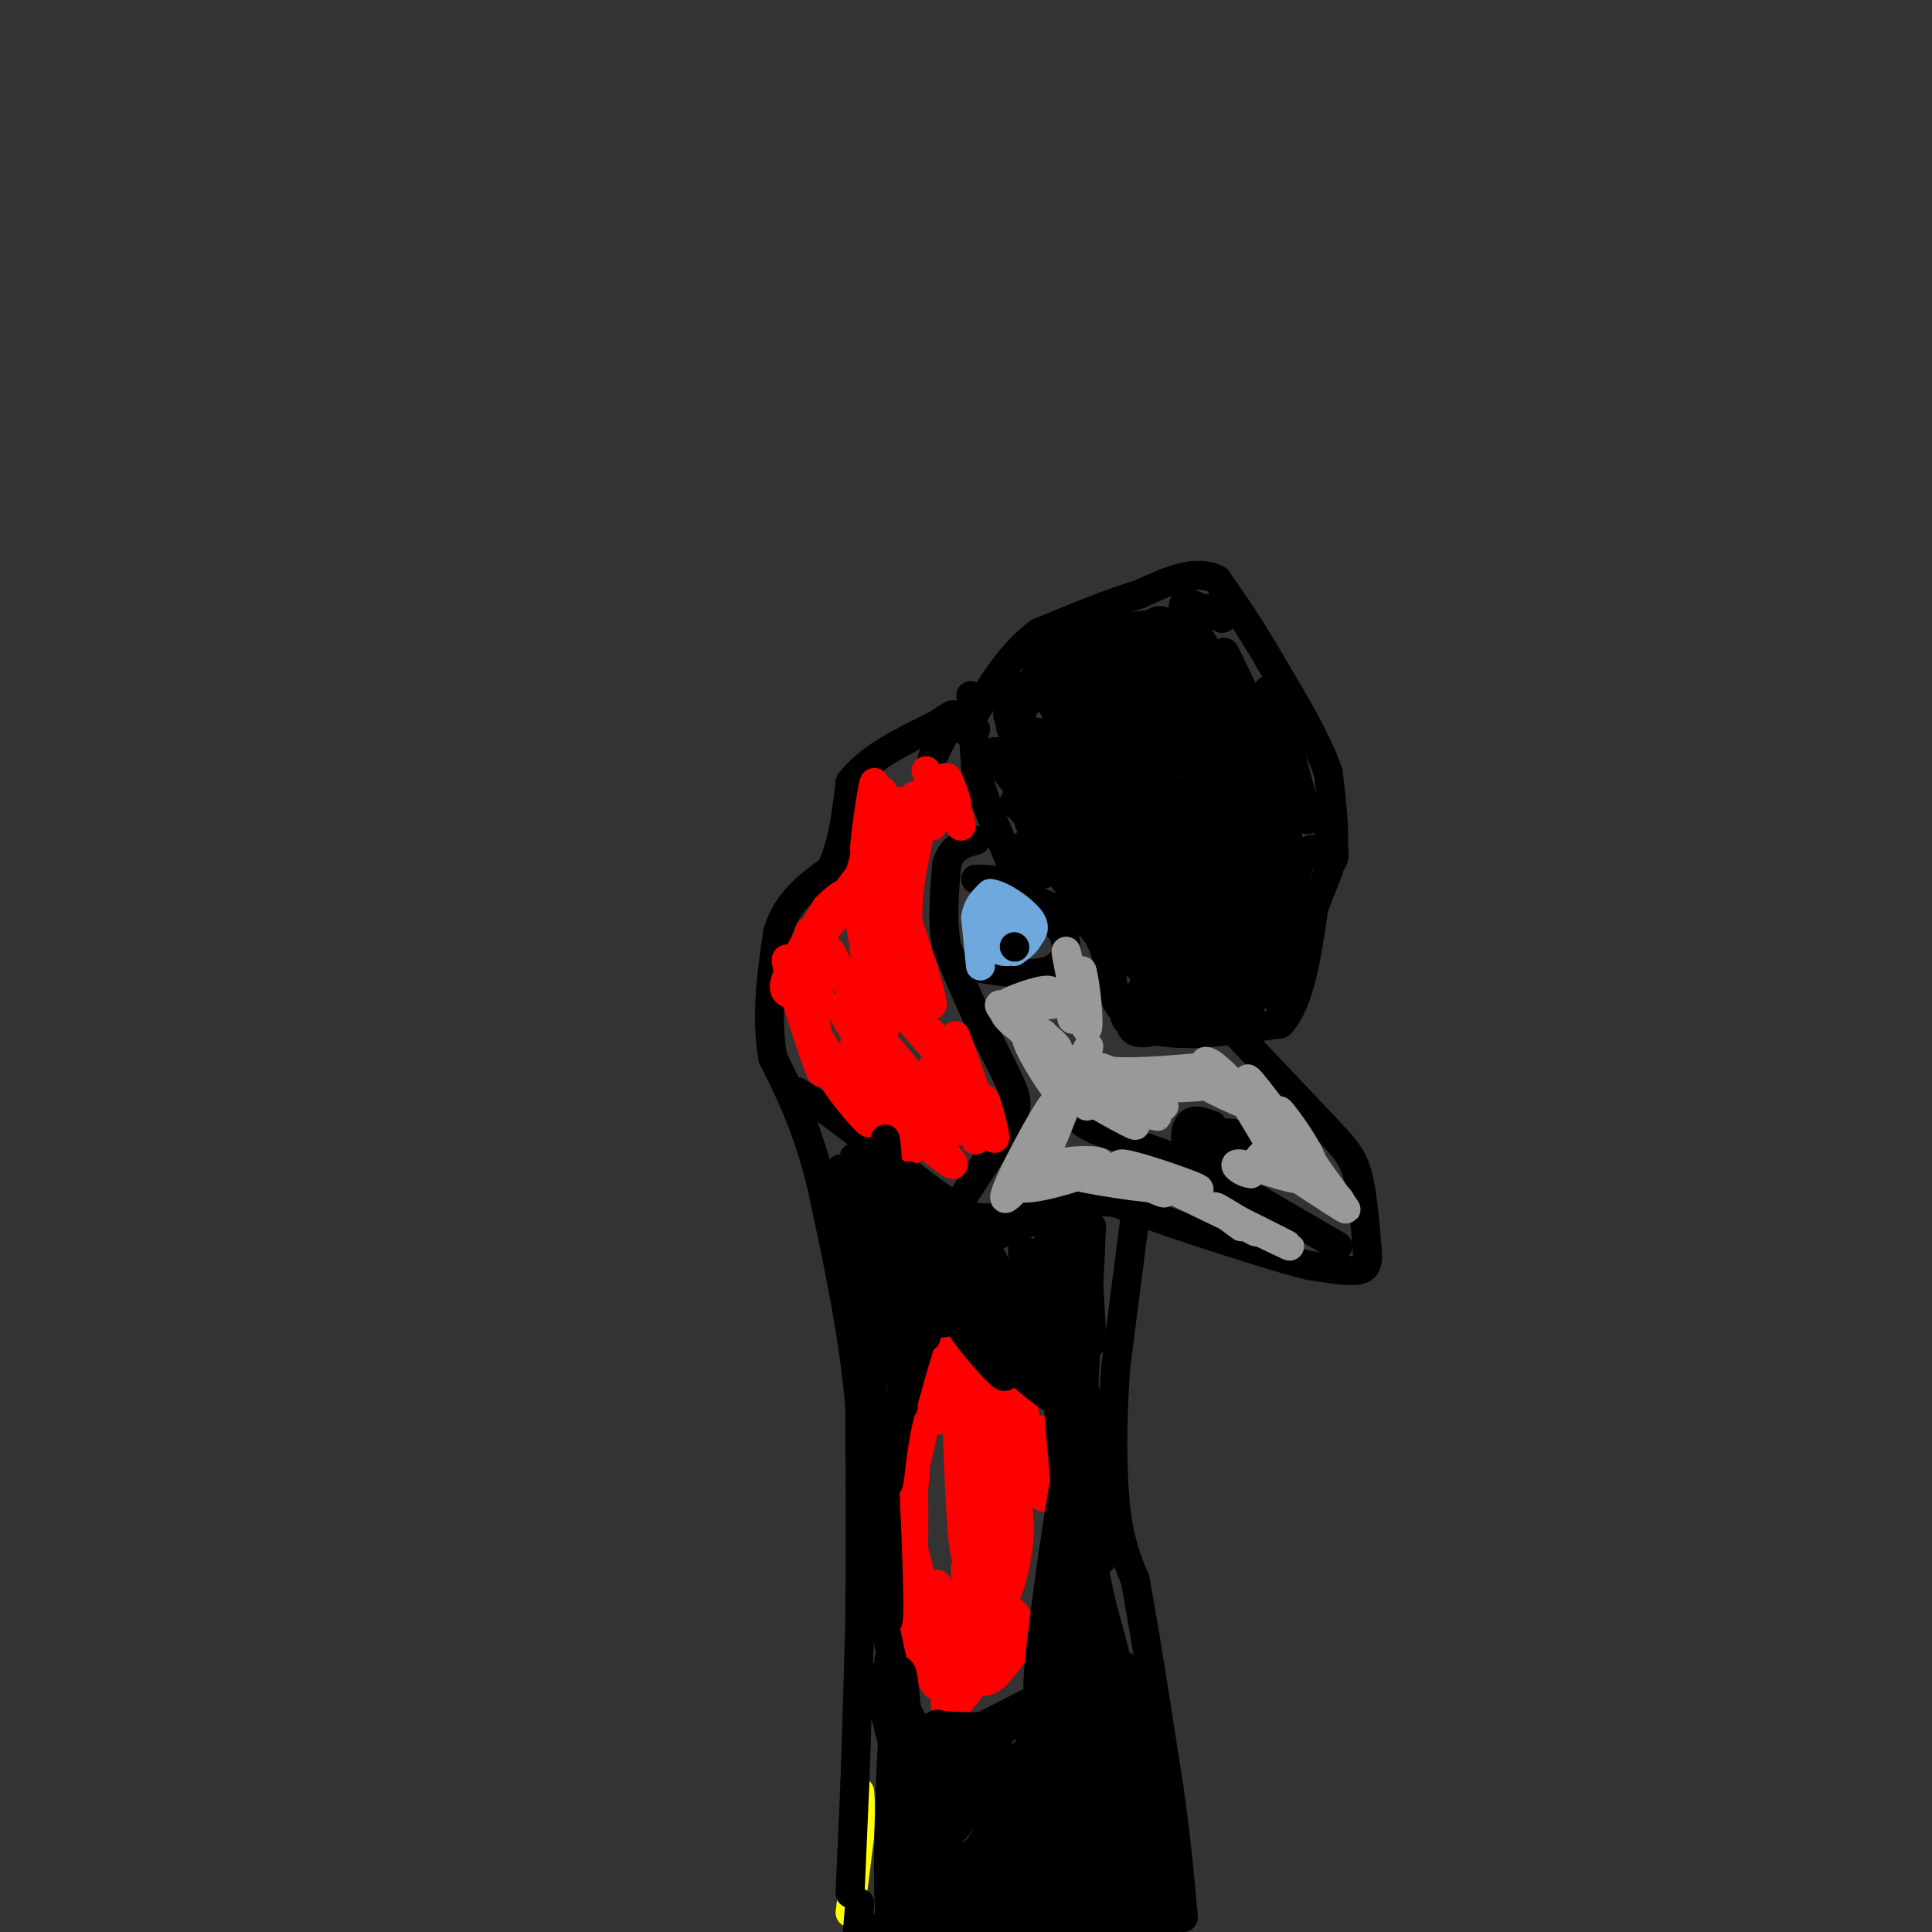 <svg viewBox='0 0 400 400' version='1.1' xmlns='http://www.w3.org/2000/svg' xmlns:xlink='http://www.w3.org/1999/xlink'><rect x="0" y="0" width="400" height="400" fill="#333333" stroke="none"/><g fill='none' stroke='#ffff00' stroke-width='6' stroke-linecap='round' stroke-linejoin='round'><path d='M176,396c0.000,0.000 2.000,-16.000 2,-16'/><path d='M178,380c0.333,-4.167 0.167,-6.583 0,-9'/></g>
<g fill='none' stroke='#000000' stroke-width='6' stroke-linecap='round' stroke-linejoin='round'><path d='M176,392c0.000,0.000 1.000,-23.000 1,-23'/><path d='M177,369c0.333,-9.333 0.667,-21.167 1,-33'/><path d='M178,336c0.167,-13.000 0.083,-29.000 0,-45'/><path d='M178,291c-1.333,-15.167 -4.667,-30.583 -8,-46'/><path d='M170,245c-3.000,-12.000 -6.500,-19.000 -10,-26'/><path d='M160,219c-1.500,-8.667 -0.250,-17.333 1,-26'/><path d='M161,193c2.000,-6.500 6.500,-9.750 11,-13'/><path d='M172,180c2.500,-5.167 3.250,-11.583 4,-18'/><path d='M176,162c3.667,-5.000 10.833,-8.500 18,-12'/><path d='M194,150c3.644,-2.444 3.756,-2.556 3,-1c-0.756,1.556 -2.378,4.778 -4,8'/><path d='M201,144c0.000,0.000 1.000,15.000 1,15'/><path d='M202,159c1.333,5.667 4.167,12.333 7,19'/><path d='M209,178c1.844,4.600 2.956,6.600 5,8c2.044,1.400 5.022,2.200 8,3'/><path d='M222,189c2.444,1.267 4.556,2.933 6,6c1.444,3.067 2.222,7.533 3,12'/><path d='M231,207c1.622,3.156 4.178,5.044 7,6c2.822,0.956 5.911,0.978 9,1'/><path d='M247,214c4.500,-0.167 11.250,-1.083 18,-2'/><path d='M265,212c4.167,-4.333 5.583,-14.167 7,-24'/><path d='M272,188c2.022,-5.689 3.578,-7.911 4,-12c0.422,-4.089 -0.289,-10.044 -1,-16'/><path d='M275,160c-2.167,-6.500 -7.083,-14.750 -12,-23'/><path d='M263,137c-3.833,-6.667 -7.417,-11.833 -11,-17'/><path d='M252,120c-4.500,-2.333 -10.250,0.333 -16,3'/><path d='M236,123c-6.167,1.833 -13.583,4.917 -21,8'/><path d='M215,131c-5.833,4.333 -9.917,11.167 -14,18'/><path d='M201,149c-2.167,3.333 -0.583,2.667 1,2'/><path d='M256,214c0.000,0.000 18.000,19.000 18,19'/><path d='M274,233c4.267,4.511 5.933,6.289 7,10c1.067,3.711 1.533,9.356 2,15'/><path d='M283,258c0.311,3.489 0.089,4.711 -2,5c-2.089,0.289 -6.044,-0.356 -10,-1'/><path d='M271,262c-5.500,-1.333 -14.250,-4.167 -23,-7'/><path d='M248,255c-6.667,-2.167 -11.833,-4.083 -17,-6'/><path d='M231,249c-5.667,-0.667 -11.333,0.667 -17,2'/><path d='M214,251c-5.000,0.711 -9.000,1.489 -12,1c-3.000,-0.489 -5.000,-2.244 -7,-4'/><path d='M195,248c-4.667,-3.333 -12.833,-9.667 -21,-16'/><path d='M174,232c-5.000,-3.667 -7.000,-4.833 -9,-6'/><path d='M198,250c0.000,0.000 11.000,-17.000 11,-17'/><path d='M209,233c2.022,-4.022 1.578,-5.578 0,-9c-1.578,-3.422 -4.289,-8.711 -7,-14'/><path d='M202,210c-2.167,-4.667 -4.083,-9.333 -6,-14'/><path d='M196,196c-1.000,-5.167 -0.500,-11.083 0,-17'/><path d='M196,179c1.000,-3.667 3.500,-4.333 6,-5'/><path d='M202,182c3.000,0.083 6.000,0.167 9,2c3.000,1.833 6.000,5.417 9,9'/><path d='M220,193c1.489,3.222 0.711,6.778 -3,8c-3.711,1.222 -10.356,0.111 -17,-1'/><path d='M208,191c0.250,2.833 0.500,5.667 0,6c-0.500,0.333 -1.750,-1.833 -3,-4'/><path d='M251,235c2.144,-0.367 4.287,-0.734 5,0c0.713,0.734 -0.005,2.568 -2,4c-1.995,1.432 -5.268,2.463 -7,1c-1.732,-1.463 -1.923,-5.418 -1,-7c0.923,-1.582 2.962,-0.791 5,0'/><path d='M251,233c0.262,1.000 -1.583,3.500 -3,4c-1.417,0.500 -2.405,-1.000 -2,-2c0.405,-1.000 2.202,-1.500 4,-2'/><path d='M277,258c0.000,0.000 -24.000,-14.000 -24,-14'/><path d='M253,244c-8.333,-4.000 -17.167,-7.000 -26,-10'/><path d='M227,234c-4.667,-2.167 -3.333,-2.583 -2,-3'/><path d='M247,177c0.446,-7.267 0.892,-14.534 2,-17c1.108,-2.466 2.880,-0.131 3,6c0.120,6.131 -1.410,16.057 -2,17c-0.590,0.943 -0.241,-7.098 1,-14c1.241,-6.902 3.372,-12.666 5,-9c1.628,3.666 2.751,16.762 3,21c0.249,4.238 -0.375,-0.381 -1,-5'/><path d='M258,176c0.542,-6.752 2.397,-21.133 3,-16c0.603,5.133 -0.048,29.781 -1,36c-0.952,6.219 -2.206,-5.990 -2,-15c0.206,-9.010 1.873,-14.820 4,-15c2.127,-0.180 4.714,5.271 5,10c0.286,4.729 -1.731,8.735 -4,12c-2.269,3.265 -4.791,5.790 -6,2c-1.209,-3.790 -1.104,-13.895 -1,-24'/><path d='M256,166c0.718,-0.467 3.013,10.367 3,18c-0.013,7.633 -2.333,12.066 -5,11c-2.667,-1.066 -5.681,-7.630 -7,-11c-1.319,-3.370 -0.942,-3.547 0,-4c0.942,-0.453 2.449,-1.182 4,0c1.551,1.182 3.148,4.275 4,9c0.852,4.725 0.960,11.081 -3,7c-3.960,-4.081 -11.989,-18.599 -13,-20c-1.011,-1.401 4.997,10.314 7,16c2.003,5.686 0.002,5.343 -2,5'/><path d='M244,197c-4.246,-4.948 -13.862,-19.819 -14,-18c-0.138,1.819 9.201,20.328 10,24c0.799,3.672 -6.940,-7.491 -9,-12c-2.060,-4.509 1.561,-2.363 4,1c2.439,3.363 3.695,7.944 3,9c-0.695,1.056 -3.341,-1.413 -4,-3c-0.659,-1.587 0.671,-2.294 2,-3'/><path d='M236,195c2.252,-0.395 6.882,0.117 8,3c1.118,2.883 -1.276,8.135 0,7c1.276,-1.135 6.220,-8.658 7,-9c0.780,-0.342 -2.605,6.496 -4,8c-1.395,1.504 -0.799,-2.326 1,-4c1.799,-1.674 4.800,-1.193 5,0c0.200,1.193 -2.400,3.096 -5,5'/><path d='M248,205c-2.420,1.881 -5.970,4.084 -6,3c-0.030,-1.084 3.462,-5.457 7,-7c3.538,-1.543 7.124,-0.258 7,2c-0.124,2.258 -3.959,5.489 -6,6c-2.041,0.511 -2.289,-1.698 1,-4c3.289,-2.302 10.116,-4.697 12,-4c1.884,0.697 -1.176,4.485 -3,1c-1.824,-3.485 -2.412,-14.242 -3,-25'/><path d='M257,177c-0.854,-7.869 -1.489,-15.042 0,-11c1.489,4.042 5.103,19.298 6,16c0.897,-3.298 -0.922,-25.151 -1,-34c-0.078,-8.849 1.587,-4.694 3,0c1.413,4.694 2.575,9.928 4,15c1.425,5.072 3.115,9.981 0,4c-3.115,-5.981 -11.033,-22.852 -14,-29c-2.967,-6.148 -0.984,-1.574 1,3'/><path d='M256,141c1.860,6.892 6.010,22.623 6,28c-0.010,5.377 -4.181,0.399 -8,-8c-3.819,-8.399 -7.286,-20.220 -8,-21c-0.714,-0.780 1.324,9.482 2,17c0.676,7.518 -0.010,12.293 -5,8c-4.990,-4.293 -14.283,-17.655 -16,-17c-1.717,0.655 4.141,15.328 10,30'/><path d='M237,178c-2.403,-3.494 -13.410,-27.228 -14,-29c-0.590,-1.772 9.237,18.417 14,28c4.763,9.583 4.462,8.558 -2,2c-6.462,-6.558 -19.086,-18.650 -19,-16c0.086,2.650 12.882,20.043 14,23c1.118,2.957 -9.441,-8.521 -20,-20'/><path d='M210,166c1.772,2.019 16.202,17.067 16,16c-0.202,-1.067 -15.034,-18.248 -19,-24c-3.966,-5.752 2.936,-0.073 6,5c3.064,5.073 2.291,9.542 1,7c-1.291,-2.542 -3.099,-12.094 -3,-18c0.099,-5.906 2.103,-8.167 4,-8c1.897,0.167 3.685,2.762 4,5c0.315,2.238 -0.842,4.119 -2,6'/><path d='M217,155c-0.930,2.105 -2.255,4.368 -4,3c-1.745,-1.368 -3.911,-6.368 -2,-11c1.911,-4.632 7.898,-8.898 11,-9c3.102,-0.102 3.320,3.959 2,8c-1.320,4.041 -4.177,8.063 -7,9c-2.823,0.937 -5.612,-1.211 -7,-3c-1.388,-1.789 -1.375,-3.218 2,-6c3.375,-2.782 10.113,-6.916 14,-8c3.887,-1.084 4.923,0.884 4,4c-0.923,3.116 -3.804,7.382 -8,9c-4.196,1.618 -9.707,0.590 -12,-1c-2.293,-1.590 -1.370,-3.740 0,-5c1.370,-1.260 3.185,-1.630 5,-2'/><path d='M215,143c2.635,-1.114 6.723,-2.899 10,-3c3.277,-0.101 5.743,1.482 7,3c1.257,1.518 1.303,2.972 -1,5c-2.303,2.028 -6.957,4.631 -11,5c-4.043,0.369 -7.475,-1.498 -9,-4c-1.525,-2.502 -1.142,-5.641 4,-9c5.142,-3.359 15.043,-6.937 20,-8c4.957,-1.063 4.970,0.391 6,3c1.030,2.609 3.076,6.374 3,11c-0.076,4.626 -2.273,10.113 -6,12c-3.727,1.887 -8.984,0.173 -12,-1c-3.016,-1.173 -3.791,-1.807 -5,-4c-1.209,-2.193 -2.852,-5.947 -2,-10c0.852,-4.053 4.197,-8.406 9,-11c4.803,-2.594 11.062,-3.429 15,-2c3.938,1.429 5.554,5.123 6,9c0.446,3.877 -0.277,7.939 -1,12'/><path d='M248,151c-0.468,2.889 -1.138,4.112 -4,6c-2.862,1.888 -7.915,4.443 -12,4c-4.085,-0.443 -7.201,-3.882 -9,-7c-1.799,-3.118 -2.281,-5.914 0,-10c2.281,-4.086 7.324,-9.463 11,-12c3.676,-2.537 5.984,-2.236 8,-2c2.016,0.236 3.741,0.405 6,4c2.259,3.595 5.052,10.615 5,18c-0.052,7.385 -2.947,15.135 -5,19c-2.053,3.865 -3.263,3.844 -5,4c-1.737,0.156 -4.002,0.487 -7,-3c-2.998,-3.487 -6.728,-10.793 -8,-17c-1.272,-6.207 -0.086,-11.316 4,-15c4.086,-3.684 11.073,-5.943 16,-4c4.927,1.943 7.795,8.088 8,14c0.205,5.912 -2.252,11.592 -5,14c-2.748,2.408 -5.785,1.545 -8,0c-2.215,-1.545 -3.607,-3.773 -5,-6'/><path d='M238,158c-2.384,-3.663 -5.843,-9.819 -6,-15c-0.157,-5.181 2.987,-9.386 5,-12c2.013,-2.614 2.893,-3.638 6,-1c3.107,2.638 8.440,8.937 11,13c2.560,4.063 2.347,5.891 2,10c-0.347,4.109 -0.828,10.501 -4,15c-3.172,4.499 -9.036,7.106 -13,8c-3.964,0.894 -6.027,0.076 -9,-2c-2.973,-2.076 -6.857,-5.409 -9,-9c-2.143,-3.591 -2.545,-7.440 -1,-11c1.545,-3.560 5.035,-6.832 10,-7c4.965,-0.168 11.403,2.769 15,9c3.597,6.231 4.353,15.758 3,22c-1.353,6.242 -4.816,9.199 -9,6c-4.184,-3.199 -9.088,-12.554 -11,-18c-1.912,-5.446 -0.832,-6.985 2,-9c2.832,-2.015 7.416,-4.508 12,-7'/><path d='M242,150c3.792,0.549 7.271,5.421 9,10c1.729,4.579 1.707,8.865 -1,14c-2.707,5.135 -8.100,11.120 -12,13c-3.900,1.880 -6.308,-0.343 -8,-5c-1.692,-4.657 -2.668,-11.747 0,-19c2.668,-7.253 8.982,-14.669 13,-18c4.018,-3.331 5.742,-2.576 8,-2c2.258,0.576 5.051,0.974 7,4c1.949,3.026 3.053,8.681 3,15c-0.053,6.319 -1.263,13.304 -4,20c-2.737,6.696 -7.002,13.104 -8,12c-0.998,-1.104 1.270,-9.720 3,-15c1.730,-5.280 2.923,-7.223 5,-3c2.077,4.223 5.039,14.611 8,25'/><path d='M265,201c1.127,6.686 -0.054,10.903 0,5c0.054,-5.903 1.343,-21.924 1,-22c-0.343,-0.076 -2.319,15.794 -3,16c-0.681,0.206 -0.068,-15.252 -2,-16c-1.932,-0.748 -6.409,13.215 -8,18c-1.591,4.785 -0.295,0.393 1,-4'/><path d='M254,198c1.997,-1.631 6.491,-3.707 6,-1c-0.491,2.707 -5.967,10.199 -9,13c-3.033,2.801 -3.622,0.912 -2,-2c1.622,-2.912 5.455,-6.846 7,-7c1.545,-0.154 0.804,3.473 -2,6c-2.804,2.527 -7.669,3.956 -9,3c-1.331,-0.956 0.872,-4.296 3,-6c2.128,-1.704 4.179,-1.773 3,0c-1.179,1.773 -5.590,5.386 -10,9'/><path d='M241,213c-3.013,1.355 -5.546,0.242 -7,-1c-1.454,-1.242 -1.829,-2.612 1,-3c2.829,-0.388 8.861,0.205 8,2c-0.861,1.795 -8.617,4.791 -9,1c-0.383,-3.791 6.605,-14.369 9,-20c2.395,-5.631 0.198,-6.316 -2,-7'/><path d='M241,185c-1.322,-4.728 -3.628,-13.048 -3,-13c0.628,0.048 4.189,8.464 2,8c-2.189,-0.464 -10.128,-9.810 -13,-14c-2.872,-4.190 -0.677,-3.226 3,1c3.677,4.226 8.836,11.715 7,12c-1.836,0.285 -10.667,-6.633 -14,-11c-3.333,-4.367 -1.166,-6.184 1,-8'/><path d='M224,160c4.586,0.861 15.549,7.012 19,8c3.451,0.988 -0.612,-3.188 -4,-7c-3.388,-3.812 -6.101,-7.262 -3,-2c3.101,5.262 12.017,19.235 13,20c0.983,0.765 -5.966,-11.679 -9,-19c-3.034,-7.321 -2.153,-9.520 -1,-11c1.153,-1.480 2.576,-2.240 4,-3'/><path d='M243,146c3.212,1.567 9.242,6.983 9,5c-0.242,-1.983 -6.756,-11.367 -7,-14c-0.244,-2.633 5.780,1.483 6,0c0.220,-1.483 -5.366,-8.567 -6,-11c-0.634,-2.433 3.683,-0.217 8,2'/><path d='M253,128c0.833,0.000 -1.083,-1.000 -3,-2'/></g>
<g fill='none' stroke='#ff0000' stroke-width='6' stroke-linecap='round' stroke-linejoin='round'><path d='M206,316c-0.639,5.599 -1.279,11.198 -1,9c0.279,-2.198 1.475,-12.194 3,-15c1.525,-2.806 3.378,1.578 3,8c-0.378,6.422 -2.986,14.883 -4,13c-1.014,-1.883 -0.432,-14.109 0,-18c0.432,-3.891 0.716,0.555 1,5'/><path d='M208,318c-0.379,7.529 -1.828,23.851 -3,26c-1.172,2.149 -2.069,-9.875 -2,-16c0.069,-6.125 1.104,-6.349 2,-7c0.896,-0.651 1.655,-1.727 2,2c0.345,3.727 0.278,12.257 -1,16c-1.278,3.743 -3.767,2.700 -5,-2c-1.233,-4.700 -1.209,-13.057 -1,-13c0.209,0.057 0.605,8.529 1,17'/><path d='M201,341c-0.095,5.045 -0.832,9.159 -3,5c-2.168,-4.159 -5.767,-16.589 -6,-15c-0.233,1.589 2.899,17.197 2,18c-0.899,0.803 -5.828,-13.199 -7,-17c-1.172,-3.801 1.414,2.600 4,9'/><path d='M191,341c2.010,3.068 5.035,6.236 7,3c1.965,-3.236 2.870,-12.878 4,-13c1.130,-0.122 2.485,9.277 3,11c0.515,1.723 0.190,-4.229 1,-7c0.810,-2.771 2.757,-2.361 4,-1c1.243,1.361 1.784,3.675 1,6c-0.784,2.325 -2.892,4.663 -5,7'/><path d='M206,347c-1.514,1.371 -2.800,1.299 -4,1c-1.200,-0.299 -2.315,-0.825 -1,-4c1.315,-3.175 5.059,-9.000 4,-6c-1.059,3.000 -6.922,14.823 -8,16c-1.078,1.177 2.629,-8.293 5,-12c2.371,-3.707 3.408,-1.652 2,2c-1.408,3.652 -5.259,8.901 -7,10c-1.741,1.099 -1.370,-1.950 -1,-5'/><path d='M196,349c-0.269,-2.417 -0.442,-5.960 0,-3c0.442,2.960 1.500,12.422 1,8c-0.500,-4.422 -2.558,-22.729 -3,-26c-0.442,-3.271 0.731,8.494 0,9c-0.731,0.506 -3.365,-10.247 -6,-21'/><path d='M188,316c-0.512,-0.331 1.208,9.342 1,12c-0.208,2.658 -2.344,-1.700 -3,-8c-0.656,-6.300 0.170,-14.542 1,-13c0.830,1.542 1.666,12.869 2,13c0.334,0.131 0.167,-10.935 0,-22'/><path d='M189,298c0.306,-5.835 1.071,-9.422 1,-4c-0.071,5.422 -0.978,19.853 -2,22c-1.022,2.147 -2.161,-7.992 -1,-16c1.161,-8.008 4.620,-13.887 5,-11c0.380,2.887 -2.320,14.539 -3,16c-0.680,1.461 0.660,-7.270 2,-16'/><path d='M191,289c1.627,-5.120 4.694,-9.919 5,-7c0.306,2.919 -2.148,13.555 -2,12c0.148,-1.555 2.900,-15.301 4,-18c1.100,-2.699 0.550,5.651 0,14'/><path d='M198,290c0.298,10.929 1.042,31.250 2,32c0.958,0.750 2.131,-18.071 3,-23c0.869,-4.929 1.435,4.036 2,13'/><path d='M205,312c0.667,-2.833 1.333,-16.417 2,-30'/><path d='M207,282c0.137,-0.632 -0.520,12.789 -2,14c-1.480,1.211 -3.783,-9.789 -4,-11c-0.217,-1.211 1.652,7.368 1,9c-0.652,1.632 -3.826,-3.684 -7,-9'/><path d='M195,285c0.818,5.139 6.363,22.488 11,24c4.637,1.512 8.367,-12.811 10,-13c1.633,-0.189 1.171,13.757 0,14c-1.171,0.243 -3.049,-13.216 -4,-18c-0.951,-4.784 -0.976,-0.892 -1,3'/><path d='M211,295c-0.500,3.000 -1.250,9.000 -2,15'/><path d='M193,238c-3.180,-4.026 -6.360,-8.051 -4,-6c2.360,2.051 10.262,10.179 8,9c-2.262,-1.179 -14.686,-11.663 -17,-13c-2.314,-1.337 5.482,6.475 8,9c2.518,2.525 -0.241,-0.238 -3,-3'/><path d='M185,234c-2.901,-2.774 -8.654,-8.207 -11,-10c-2.346,-1.793 -1.285,0.056 1,3c2.285,2.944 5.796,6.984 5,5c-0.796,-1.984 -5.898,-9.992 -11,-18'/><path d='M169,214c-2.428,-4.679 -2.999,-7.377 -2,-4c0.999,3.377 3.566,12.830 3,12c-0.566,-0.830 -4.265,-11.944 -6,-18c-1.735,-6.056 -1.506,-7.053 0,-3c1.506,4.053 4.287,13.158 5,14c0.713,0.842 -0.644,-6.579 -2,-14'/><path d='M167,201c-0.107,-5.115 0.624,-10.904 1,-7c0.376,3.904 0.396,17.501 1,16c0.604,-1.501 1.792,-18.098 2,-21c0.208,-2.902 -0.563,7.892 -2,13c-1.437,5.108 -3.541,4.529 -5,4c-1.459,-0.529 -2.274,-1.008 -1,-4c1.274,-2.992 4.637,-8.496 8,-14'/><path d='M171,188c2.964,-3.321 6.375,-4.625 5,-2c-1.375,2.625 -7.536,9.179 -8,9c-0.464,-0.179 4.768,-7.089 10,-14'/><path d='M178,181c2.392,-7.502 3.373,-19.258 3,-19c-0.373,0.258 -2.100,12.531 -2,14c0.100,1.469 2.029,-7.866 3,-11c0.971,-3.134 0.986,-0.067 1,3'/><path d='M183,168c-0.632,3.497 -2.714,10.738 -3,11c-0.286,0.262 1.222,-6.456 3,-10c1.778,-3.544 3.825,-3.916 3,-2c-0.825,1.916 -4.521,6.119 -4,6c0.521,-0.119 5.261,-4.559 10,-9'/><path d='M192,164c1.132,-2.874 -1.039,-5.558 0,-4c1.039,1.558 5.287,7.360 6,7c0.713,-0.360 -2.108,-6.880 -2,-6c0.108,0.880 3.144,9.160 3,10c-0.144,0.840 -3.470,-5.760 -5,-7c-1.530,-1.240 -1.265,2.880 -1,7'/><path d='M193,171c-0.783,-1.284 -2.240,-7.993 -4,-6c-1.760,1.993 -3.822,12.689 -4,12c-0.178,-0.689 1.529,-12.762 1,-11c-0.529,1.762 -3.294,17.361 -4,21c-0.706,3.639 0.647,-4.680 2,-13'/><path d='M184,174c0.369,8.345 0.292,35.708 -1,40c-1.292,4.292 -3.798,-14.488 -4,-18c-0.202,-3.512 1.899,8.244 4,20'/><path d='M183,216c-2.720,-2.817 -11.521,-19.861 -11,-19c0.521,0.861 10.363,19.626 12,24c1.637,4.374 -4.932,-5.642 -8,-10c-3.068,-4.358 -2.634,-3.058 1,3c3.634,6.058 10.467,16.874 11,18c0.533,1.126 -5.233,-7.437 -11,-16'/><path d='M177,216c2.362,1.145 13.767,12.008 15,12c1.233,-0.008 -7.707,-10.887 -8,-11c-0.293,-0.113 8.059,10.539 11,13c2.941,2.461 0.470,-3.270 -2,-9'/><path d='M193,221c0.242,1.487 1.848,9.705 3,10c1.152,0.295 1.850,-7.333 2,-7c0.150,0.333 -0.248,8.625 0,10c0.248,1.375 1.144,-4.168 2,-6c0.856,-1.832 1.673,0.048 2,2c0.327,1.952 0.163,3.976 0,6'/><path d='M202,236c0.138,-0.926 0.485,-6.243 1,-8c0.515,-1.757 1.200,0.044 2,3c0.800,2.956 1.715,7.065 0,3c-1.715,-4.065 -6.062,-16.304 -7,-19c-0.938,-2.696 1.531,4.152 4,11'/><path d='M202,226c-4.000,-3.298 -16.000,-17.042 -17,-19c-1.000,-1.958 9.000,7.869 12,11c3.000,3.131 -1.000,-0.435 -5,-4'/><path d='M192,214c-3.786,-6.679 -10.750,-21.375 -13,-24c-2.250,-2.625 0.214,6.821 1,10c0.786,3.179 -0.107,0.089 -1,-3'/><path d='M179,197c-0.276,-2.528 -0.466,-7.348 1,-4c1.466,3.348 4.587,14.863 6,17c1.413,2.137 1.118,-5.104 2,-7c0.882,-1.896 2.941,1.552 5,5'/><path d='M193,208c0.000,-2.000 -2.500,-9.500 -5,-17'/><path d='M188,191c-0.333,-6.333 1.333,-13.667 3,-21'/><path d='M191,170c0.000,-1.500 -1.500,5.250 -3,12'/></g>
<g fill='none' stroke='#000000' stroke-width='6' stroke-linecap='round' stroke-linejoin='round'><path d='M217,178c1.774,1.655 3.548,3.310 2,2c-1.548,-1.310 -6.417,-5.583 -7,-5c-0.583,0.583 3.119,6.024 4,6c0.881,-0.024 -1.060,-5.512 -3,-11'/><path d='M213,170c0.417,0.369 2.958,6.792 8,13c5.042,6.208 12.583,12.202 17,14c4.417,1.798 5.708,-0.601 7,-3'/><path d='M245,194c2.250,0.631 4.375,3.708 4,6c-0.375,2.292 -3.250,3.798 -2,5c1.250,1.202 6.625,2.101 12,3'/><path d='M259,208c2.133,-4.378 1.467,-16.822 2,-21c0.533,-4.178 2.267,-0.089 4,4'/><path d='M265,191c1.474,-2.631 3.160,-11.208 5,-14c1.840,-2.792 3.833,0.200 5,1c1.167,0.800 1.506,-0.592 1,-3c-0.506,-2.408 -1.859,-5.831 -3,-7c-1.141,-1.169 -2.071,-0.085 -3,1'/><path d='M270,169c-1.578,-3.489 -4.022,-12.711 -8,-18c-3.978,-5.289 -9.489,-6.644 -15,-8'/><path d='M247,143c-0.816,-2.735 4.645,-5.572 2,-3c-2.645,2.572 -13.397,10.554 -15,10c-1.603,-0.554 5.941,-9.643 6,-10c0.059,-0.357 -7.369,8.019 -10,8c-2.631,-0.019 -0.466,-8.434 1,-12c1.466,-3.566 2.233,-2.283 3,-1'/><path d='M234,135c-0.787,1.188 -4.255,4.658 -5,5c-0.745,0.342 1.231,-2.444 0,-3c-1.231,-0.556 -5.670,1.119 -6,0c-0.330,-1.119 3.450,-5.032 2,-5c-1.450,0.032 -8.128,4.009 -10,5c-1.872,0.991 1.064,-1.005 4,-3'/><path d='M219,134c1.167,-0.833 2.083,-1.417 3,-2'/><path d='M235,252c0.000,0.000 -4.000,31.000 -4,31'/><path d='M231,283c-0.800,10.600 -0.800,21.600 0,29c0.800,7.400 2.400,11.200 4,15'/><path d='M235,327c1.833,9.667 4.417,26.333 7,43'/><path d='M242,370c1.667,11.667 2.333,19.333 3,27'/><path d='M178,394c0.000,0.000 -1.000,12.000 -1,12'/><path d='M232,371c-1.677,-7.454 -3.355,-14.909 -2,-8c1.355,6.909 5.741,28.180 5,26c-0.741,-2.180 -6.611,-27.811 -7,-35c-0.389,-7.189 4.703,4.065 6,13c1.297,8.935 -1.201,15.553 -3,13c-1.799,-2.553 -2.900,-14.276 -4,-26'/><path d='M227,354c1.522,3.727 7.327,26.044 8,26c0.673,-0.044 -3.787,-22.450 -4,-31c-0.213,-8.550 3.821,-3.244 5,5c1.179,8.244 -0.499,19.426 -2,25c-1.501,5.574 -2.827,5.539 -4,-2c-1.173,-7.539 -2.192,-22.583 -2,-24c0.192,-1.417 1.596,10.791 3,23'/><path d='M231,376c-0.043,6.790 -1.652,12.266 -1,9c0.652,-3.266 3.564,-15.273 4,-12c0.436,3.273 -1.604,21.825 -3,28c-1.396,6.175 -2.149,-0.027 -1,-4c1.149,-3.973 4.200,-5.716 6,-6c1.800,-0.284 2.348,0.893 0,3c-2.348,2.107 -7.594,5.144 -11,6c-3.406,0.856 -4.973,-0.470 -3,-2c1.973,-1.530 7.487,-3.265 13,-5'/><path d='M235,393c-7.212,1.341 -31.741,7.194 -35,8c-3.259,0.806 14.751,-3.434 22,-5c7.249,-1.566 3.735,-0.457 4,1c0.265,1.457 4.309,3.261 -3,4c-7.309,0.739 -25.971,0.412 -33,-1c-7.029,-1.412 -2.425,-3.909 6,-6c8.425,-2.091 20.671,-3.777 26,-4c5.329,-0.223 3.743,1.017 3,2c-0.743,0.983 -0.641,1.709 -7,3c-6.359,1.291 -19.180,3.145 -32,5'/><path d='M186,400c-5.317,0.248 -2.610,-1.631 -2,-3c0.610,-1.369 -0.878,-2.229 7,-3c7.878,-0.771 25.123,-1.452 30,0c4.877,1.452 -2.612,5.038 -9,6c-6.388,0.962 -11.673,-0.699 -14,-2c-2.327,-1.301 -1.694,-2.242 2,-5c3.694,-2.758 10.451,-7.333 16,-10c5.549,-2.667 9.891,-3.425 12,-2c2.109,1.425 1.985,5.032 -2,8c-3.985,2.968 -11.830,5.298 -15,5c-3.170,-0.298 -1.664,-3.224 1,-7c2.664,-3.776 6.486,-8.401 9,-11c2.514,-2.599 3.718,-3.171 5,-2c1.282,1.171 2.641,4.086 4,7'/><path d='M230,381c0.629,5.464 0.200,15.622 -1,15c-1.200,-0.622 -3.171,-12.026 -3,-21c0.171,-8.974 2.483,-15.518 4,-15c1.517,0.518 2.240,8.099 1,13c-1.240,4.901 -4.441,7.121 -9,11c-4.559,3.879 -10.475,9.417 -12,6c-1.525,-3.417 1.341,-15.789 4,-23c2.659,-7.211 5.110,-9.261 6,-7c0.890,2.261 0.218,8.833 -2,14c-2.218,5.167 -5.982,8.930 -9,11c-3.018,2.070 -5.291,2.449 -5,0c0.291,-2.449 3.145,-7.724 6,-13'/><path d='M210,372c3.008,-3.884 7.528,-7.095 10,-9c2.472,-1.905 2.895,-2.503 2,2c-0.895,4.503 -3.109,14.106 -7,20c-3.891,5.894 -9.458,8.079 -13,8c-3.542,-0.079 -5.060,-2.422 1,-11c6.060,-8.578 19.699,-23.391 24,-26c4.301,-2.609 -0.737,6.986 -9,16c-8.263,9.014 -19.751,17.447 -24,18c-4.249,0.553 -1.259,-6.774 8,-16c9.259,-9.226 24.788,-20.350 30,-23c5.212,-2.650 0.106,3.175 -5,9'/><path d='M227,360c-3.850,4.498 -10.974,11.242 -20,19c-9.026,7.758 -19.955,16.530 -22,13c-2.045,-3.530 4.795,-19.360 8,-22c3.205,-2.640 2.777,7.911 3,15c0.223,7.089 1.099,10.716 -1,4c-2.099,-6.716 -7.171,-23.776 -8,-25c-0.829,-1.224 2.586,13.388 6,28'/><path d='M193,392c0.543,4.812 -1.099,2.842 -3,2c-1.901,-0.842 -4.061,-0.554 -5,-7c-0.939,-6.446 -0.657,-19.624 0,-25c0.657,-5.376 1.687,-2.951 3,0c1.313,2.951 2.907,6.426 3,13c0.093,6.574 -1.315,16.247 -3,22c-1.685,5.753 -3.646,7.587 -4,-5c-0.354,-12.587 0.899,-39.596 2,-45c1.101,-5.404 2.051,10.798 3,27'/><path d='M189,374c-1.311,-1.756 -6.089,-19.644 -7,-25c-0.911,-5.356 2.044,1.822 5,9'/><path d='M187,358c-0.158,-3.679 -3.053,-17.378 -3,-14c0.053,3.378 3.053,23.833 7,29c3.947,5.167 8.842,-4.952 9,-8c0.158,-3.048 -4.421,0.976 -9,5'/><path d='M191,370c1.316,-2.014 9.105,-9.550 10,-11c0.895,-1.450 -5.105,3.187 -8,5c-2.895,1.813 -2.684,0.804 2,-2c4.684,-2.804 13.842,-7.402 23,-12'/><path d='M218,350c-1.600,1.687 -17.100,11.906 -17,12c0.100,0.094 15.800,-9.936 23,-14c7.200,-4.064 5.899,-2.161 1,3c-4.899,5.161 -13.396,13.582 -11,11c2.396,-2.582 15.685,-16.166 17,-17c1.315,-0.834 -9.342,11.083 -20,23'/><path d='M211,368c1.415,-5.926 14.954,-32.242 16,-31c1.046,1.242 -10.399,30.043 -12,31c-1.601,0.957 6.643,-25.929 8,-29c1.357,-3.071 -4.173,17.673 -6,26c-1.827,8.327 0.049,4.236 2,-2c1.951,-6.236 3.975,-14.618 6,-23'/><path d='M225,340c0.618,-8.086 -0.837,-16.802 1,-12c1.837,4.802 6.967,23.121 6,19c-0.967,-4.121 -8.033,-30.682 -9,-31c-0.967,-0.318 4.163,25.607 5,30c0.837,4.393 -2.618,-12.745 -4,-19c-1.382,-6.255 -0.691,-1.628 0,3'/><path d='M224,330c-0.743,8.564 -2.600,28.474 -2,24c0.600,-4.474 3.656,-33.333 2,-33c-1.656,0.333 -8.023,29.859 -9,29c-0.977,-0.859 3.435,-32.103 5,-41c1.565,-8.897 0.282,4.551 -1,18'/><path d='M219,327c-0.950,8.101 -2.826,19.353 -2,12c0.826,-7.353 4.356,-33.311 6,-44c1.644,-10.689 1.404,-6.109 1,3c-0.404,9.109 -0.973,22.745 -2,20c-1.027,-2.745 -2.514,-21.873 -4,-41'/><path d='M218,277c0.535,2.615 3.873,29.654 4,28c0.127,-1.654 -2.956,-32.000 -4,-47c-1.044,-15.000 -0.050,-14.654 1,-3c1.050,11.654 2.157,34.615 3,36c0.843,1.385 1.421,-18.808 2,-39'/><path d='M224,252c0.901,1.737 2.153,25.579 2,26c-0.153,0.421 -1.711,-22.578 -3,-22c-1.289,0.578 -2.309,24.732 -2,28c0.309,3.268 1.945,-14.352 2,-19c0.055,-4.648 -1.473,3.676 -3,12'/><path d='M220,277c0.310,-2.651 2.586,-15.279 1,-15c-1.586,0.279 -7.033,13.467 -8,12c-0.967,-1.467 2.547,-17.587 4,-16c1.453,1.587 0.844,20.882 0,25c-0.844,4.118 -1.922,-6.941 -3,-18'/><path d='M214,265c-1.290,-5.097 -3.016,-8.841 -2,-4c1.016,4.841 4.774,18.265 3,17c-1.774,-1.265 -9.078,-17.219 -11,-20c-1.922,-2.781 1.539,7.609 5,18'/><path d='M209,276c1.581,5.410 3.032,9.935 0,3c-3.032,-6.935 -10.547,-25.329 -13,-27c-2.453,-1.671 0.156,13.380 0,16c-0.156,2.620 -3.078,-7.190 -6,-17'/><path d='M190,251c-1.442,-5.709 -2.047,-11.482 -2,-4c0.047,7.482 0.748,28.217 0,25c-0.748,-3.217 -2.943,-30.388 -4,-29c-1.057,1.388 -0.977,31.335 -1,33c-0.023,1.665 -0.149,-24.953 0,-35c0.149,-10.047 0.575,-3.524 1,3'/><path d='M184,244c0.893,13.167 2.625,44.583 3,47c0.375,2.417 -0.607,-24.167 -1,-30c-0.393,-5.833 -0.196,9.083 0,24'/><path d='M186,285c-1.508,-6.055 -5.277,-33.191 -5,-33c0.277,0.191 4.600,27.711 3,25c-1.600,-2.711 -9.123,-35.653 -10,-35c-0.877,0.653 4.892,34.901 7,48c2.108,13.099 0.554,5.050 -1,-3'/><path d='M180,287c-2.143,-11.821 -7.000,-39.875 -6,-44c1.000,-4.125 7.857,15.679 10,21c2.143,5.321 -0.429,-3.839 -3,-13'/><path d='M181,251c-1.820,-5.641 -4.870,-13.242 -4,-11c0.870,2.242 5.658,14.327 5,15c-0.658,0.673 -6.764,-10.067 -5,-7c1.764,3.067 11.398,19.941 14,26c2.602,6.059 -1.828,1.303 -3,-2c-1.172,-3.303 0.914,-5.151 3,-7'/><path d='M191,265c-0.536,2.369 -3.375,11.792 -3,12c0.375,0.208 3.964,-8.798 7,-12c3.036,-3.202 5.518,-0.601 8,2'/><path d='M203,267c0.275,-1.326 -3.037,-5.643 -1,-3c2.037,2.643 9.422,12.244 10,11c0.578,-1.244 -5.652,-13.335 -4,-11c1.652,2.335 11.186,19.096 13,23c1.814,3.904 -4.093,-5.048 -10,-14'/><path d='M211,273c1.670,2.914 10.845,17.198 8,17c-2.845,-0.198 -17.711,-14.878 -20,-16c-2.289,-1.122 7.999,11.313 9,11c1.001,-0.313 -7.285,-13.375 -10,-18c-2.715,-4.625 0.143,-0.812 3,3'/><path d='M201,270c1.544,0.751 3.903,1.129 2,2c-1.903,0.871 -8.067,2.233 -10,2c-1.933,-0.233 0.364,-2.063 1,-3c0.636,-0.937 -0.390,-0.982 -2,3c-1.610,3.982 -3.805,11.991 -6,20'/><path d='M186,294c-1.333,6.222 -1.667,11.778 -2,13c-0.333,1.222 -0.667,-1.889 -1,-5'/><path d='M183,302c0.200,6.778 1.200,26.222 1,32c-0.200,5.778 -1.600,-2.111 -3,-10'/><path d='M181,324c0.556,4.444 3.444,20.556 6,28c2.556,7.444 4.778,6.222 7,5'/><path d='M194,357c4.333,0.833 11.667,0.417 19,0'/><path d='M213,357c5.134,-4.699 8.470,-16.447 9,-17c0.530,-0.553 -1.744,10.089 -3,15c-1.256,4.911 -1.492,4.091 -2,2c-0.508,-2.091 -1.288,-5.455 -4,-4c-2.712,1.455 -7.356,7.727 -12,14'/><path d='M201,367c0.420,0.858 7.471,-3.998 8,-3c0.529,0.998 -5.463,7.850 -6,9c-0.537,1.150 4.382,-3.403 7,-7c2.618,-3.597 2.936,-6.238 5,0c2.064,6.238 5.876,21.354 9,25c3.124,3.646 5.562,-4.177 8,-12'/><path d='M232,379c1.448,-2.934 1.068,-4.270 2,-2c0.932,2.270 3.178,8.144 3,7c-0.178,-1.144 -2.779,-9.308 -3,-8c-0.221,1.308 1.937,12.088 3,14c1.063,1.912 1.032,-5.044 1,-12'/><path d='M238,378c0.762,4.071 2.167,20.250 2,22c-0.167,1.750 -1.905,-10.929 -2,-15c-0.095,-4.071 1.452,0.464 3,5'/><path d='M241,390c0.679,3.964 0.875,11.375 0,8c-0.875,-3.375 -2.821,-17.536 -4,-18c-1.179,-0.464 -1.589,12.768 -2,26'/><path d='M234,402c-1.813,-4.041 -3.627,-8.083 -2,-11c1.627,-2.917 6.694,-4.710 6,-15c-0.694,-10.290 -7.148,-29.078 -9,-34c-1.852,-4.922 0.900,4.022 2,7c1.100,2.978 0.550,-0.011 0,-3'/><path d='M231,346c-1.467,-7.178 -5.133,-23.622 -6,-29c-0.867,-5.378 1.067,0.311 3,6'/><path d='M228,323c-0.426,-2.073 -2.993,-10.254 -4,-15c-1.007,-4.746 -0.456,-6.056 0,-3c0.456,3.056 0.815,10.476 1,7c0.185,-3.476 0.196,-17.850 0,-22c-0.196,-4.150 -0.598,1.925 -1,8'/><path d='M224,298c0.167,-6.000 1.083,-25.000 2,-44'/><path d='M226,254c-5.250,-5.810 -19.375,1.667 -22,3c-2.625,1.333 6.250,-3.476 9,-5c2.750,-1.524 -0.625,0.238 -4,2'/><path d='M209,254c-3.200,1.022 -9.200,2.578 -11,3c-1.800,0.422 0.600,-0.289 3,-1'/></g>
<g fill='none' stroke='#999999' stroke-width='6' stroke-linecap='round' stroke-linejoin='round'><path d='M257,254c-3.200,-2.356 -6.400,-4.711 -5,-4c1.400,0.711 7.400,4.489 8,5c0.600,0.511 -4.200,-2.244 -9,-5'/><path d='M251,250c3.267,1.533 15.933,7.867 16,8c0.067,0.133 -12.467,-5.933 -25,-12'/><path d='M242,246c-1.329,-1.428 7.848,1.001 6,0c-1.848,-1.001 -14.722,-5.433 -16,-5c-1.278,0.433 9.041,5.732 9,6c-0.041,0.268 -10.440,-4.495 -14,-6c-3.560,-1.505 -0.280,0.247 3,2'/><path d='M230,243c4.012,1.187 12.542,3.155 9,3c-3.542,-0.155 -19.156,-2.433 -21,-4c-1.844,-1.567 10.080,-2.422 10,-1c-0.080,1.422 -12.166,5.121 -16,5c-3.834,-0.121 0.583,-4.060 5,-8'/><path d='M217,238c-1.786,2.131 -8.750,11.458 -9,10c-0.250,-1.458 6.214,-13.702 9,-18c2.786,-4.298 1.893,-0.649 1,3'/><path d='M218,233c-0.583,2.857 -2.542,8.500 -1,5c1.542,-3.500 6.583,-16.143 8,-20c1.417,-3.857 -0.792,1.071 -3,6'/><path d='M222,224c0.333,-0.262 2.667,-3.917 6,-3c3.333,0.917 7.667,6.405 7,8c-0.667,1.595 -6.333,-0.702 -12,-3'/><path d='M223,226c1.440,1.512 11.042,6.792 12,7c0.958,0.208 -6.726,-4.655 -8,-6c-1.274,-1.345 3.863,0.827 9,3'/><path d='M236,230c2.684,0.824 4.895,1.385 3,1c-1.895,-0.385 -7.897,-1.716 -7,-2c0.897,-0.284 8.694,0.481 9,0c0.306,-0.481 -6.879,-2.206 -6,-3c0.879,-0.794 9.823,-0.655 13,-1c3.177,-0.345 0.589,-1.172 -2,-2'/><path d='M246,223c-1.608,-0.648 -4.627,-1.266 -3,-1c1.627,0.266 7.900,1.418 12,4c4.100,2.582 6.029,6.595 6,7c-0.029,0.405 -2.014,-2.797 -4,-6'/><path d='M257,227c1.548,2.690 7.417,12.417 9,15c1.583,2.583 -1.119,-1.976 -3,-3c-1.881,-1.024 -2.940,1.488 -4,4'/><path d='M259,243c-1.923,-0.119 -4.731,-2.416 -2,-2c2.731,0.416 11.000,3.544 12,3c1.000,-0.544 -5.269,-4.762 -4,-4c1.269,0.762 10.077,6.503 12,8c1.923,1.497 -3.038,-1.252 -8,-4'/><path d='M269,244c1.664,1.289 9.824,6.511 9,6c-0.824,-0.511 -10.633,-6.756 -12,-8c-1.367,-1.244 5.709,2.511 6,0c0.291,-2.511 -6.203,-11.289 -7,-12c-0.797,-0.711 4.101,6.644 9,14'/><path d='M274,244c3.250,4.679 6.875,9.375 3,4c-3.875,-5.375 -15.250,-20.821 -18,-24c-2.750,-3.179 3.125,5.911 9,15'/><path d='M268,239c-1.396,-1.097 -9.384,-11.339 -14,-16c-4.616,-4.661 -5.858,-3.741 -3,-1c2.858,2.741 9.818,7.302 8,7c-1.818,-0.302 -12.412,-5.466 -14,-7c-1.588,-1.534 5.832,0.562 8,1c2.168,0.438 -0.916,-0.781 -4,-2'/><path d='M249,221c-5.476,0.250 -17.167,1.875 -24,0c-6.833,-1.875 -8.810,-7.250 -9,-7c-0.190,0.250 1.405,6.125 3,12'/><path d='M219,226c-1.891,-1.810 -8.117,-12.336 -6,-11c2.117,1.336 12.578,14.533 12,14c-0.578,-0.533 -12.194,-14.797 -14,-17c-1.806,-2.203 6.198,7.656 9,11c2.802,3.344 0.401,0.172 -2,-3'/><path d='M218,220c-3.749,-3.833 -12.121,-11.917 -11,-12c1.121,-0.083 11.733,7.833 12,9c0.267,1.167 -9.813,-4.417 -11,-7c-1.187,-2.583 6.518,-2.167 8,-2c1.482,0.167 -3.259,0.083 -8,0'/><path d='M208,208c0.925,-0.903 7.237,-3.162 9,-3c1.763,0.162 -1.022,2.744 0,3c1.022,0.256 5.852,-1.816 7,-1c1.148,0.816 -1.386,4.519 -2,4c-0.614,-0.519 0.693,-5.259 2,-10'/><path d='M224,201c0.786,2.131 1.750,12.458 1,12c-0.750,-0.458 -3.214,-11.702 -4,-15c-0.786,-3.298 0.107,1.351 1,6'/><path d='M222,204c0.167,2.167 0.083,4.583 0,7'/></g>
<g fill='none' stroke='#6fa8dc' stroke-width='6' stroke-linecap='round' stroke-linejoin='round'><path d='M203,200c0.000,0.000 -1.000,-10.000 -1,-10'/><path d='M202,190c0.333,-2.500 1.667,-3.750 3,-5'/><path d='M205,185c2.244,0.156 6.356,3.044 8,5c1.644,1.956 0.822,2.978 0,4'/><path d='M213,194c-0.500,1.167 -1.750,2.083 -3,3'/><path d='M206,195c2.167,-0.833 4.333,-1.667 4,-2c-0.333,-0.333 -3.167,-0.167 -6,0'/><path d='M204,193c-1.298,-0.861 -1.544,-3.014 0,-3c1.544,0.014 4.880,2.195 6,4c1.120,1.805 0.026,3.234 -2,3c-2.026,-0.234 -4.985,-2.132 -5,-4c-0.015,-1.868 2.913,-3.707 5,-4c2.087,-0.293 3.331,0.960 3,3c-0.331,2.040 -2.237,4.869 -3,5c-0.763,0.131 -0.381,-2.434 0,-5'/></g>
<g fill='none' stroke='#000000' stroke-width='6' stroke-linecap='round' stroke-linejoin='round'><path d='M210,196c0.000,0.000 0.100,0.100 0.1,0.1'/></g>
</svg>